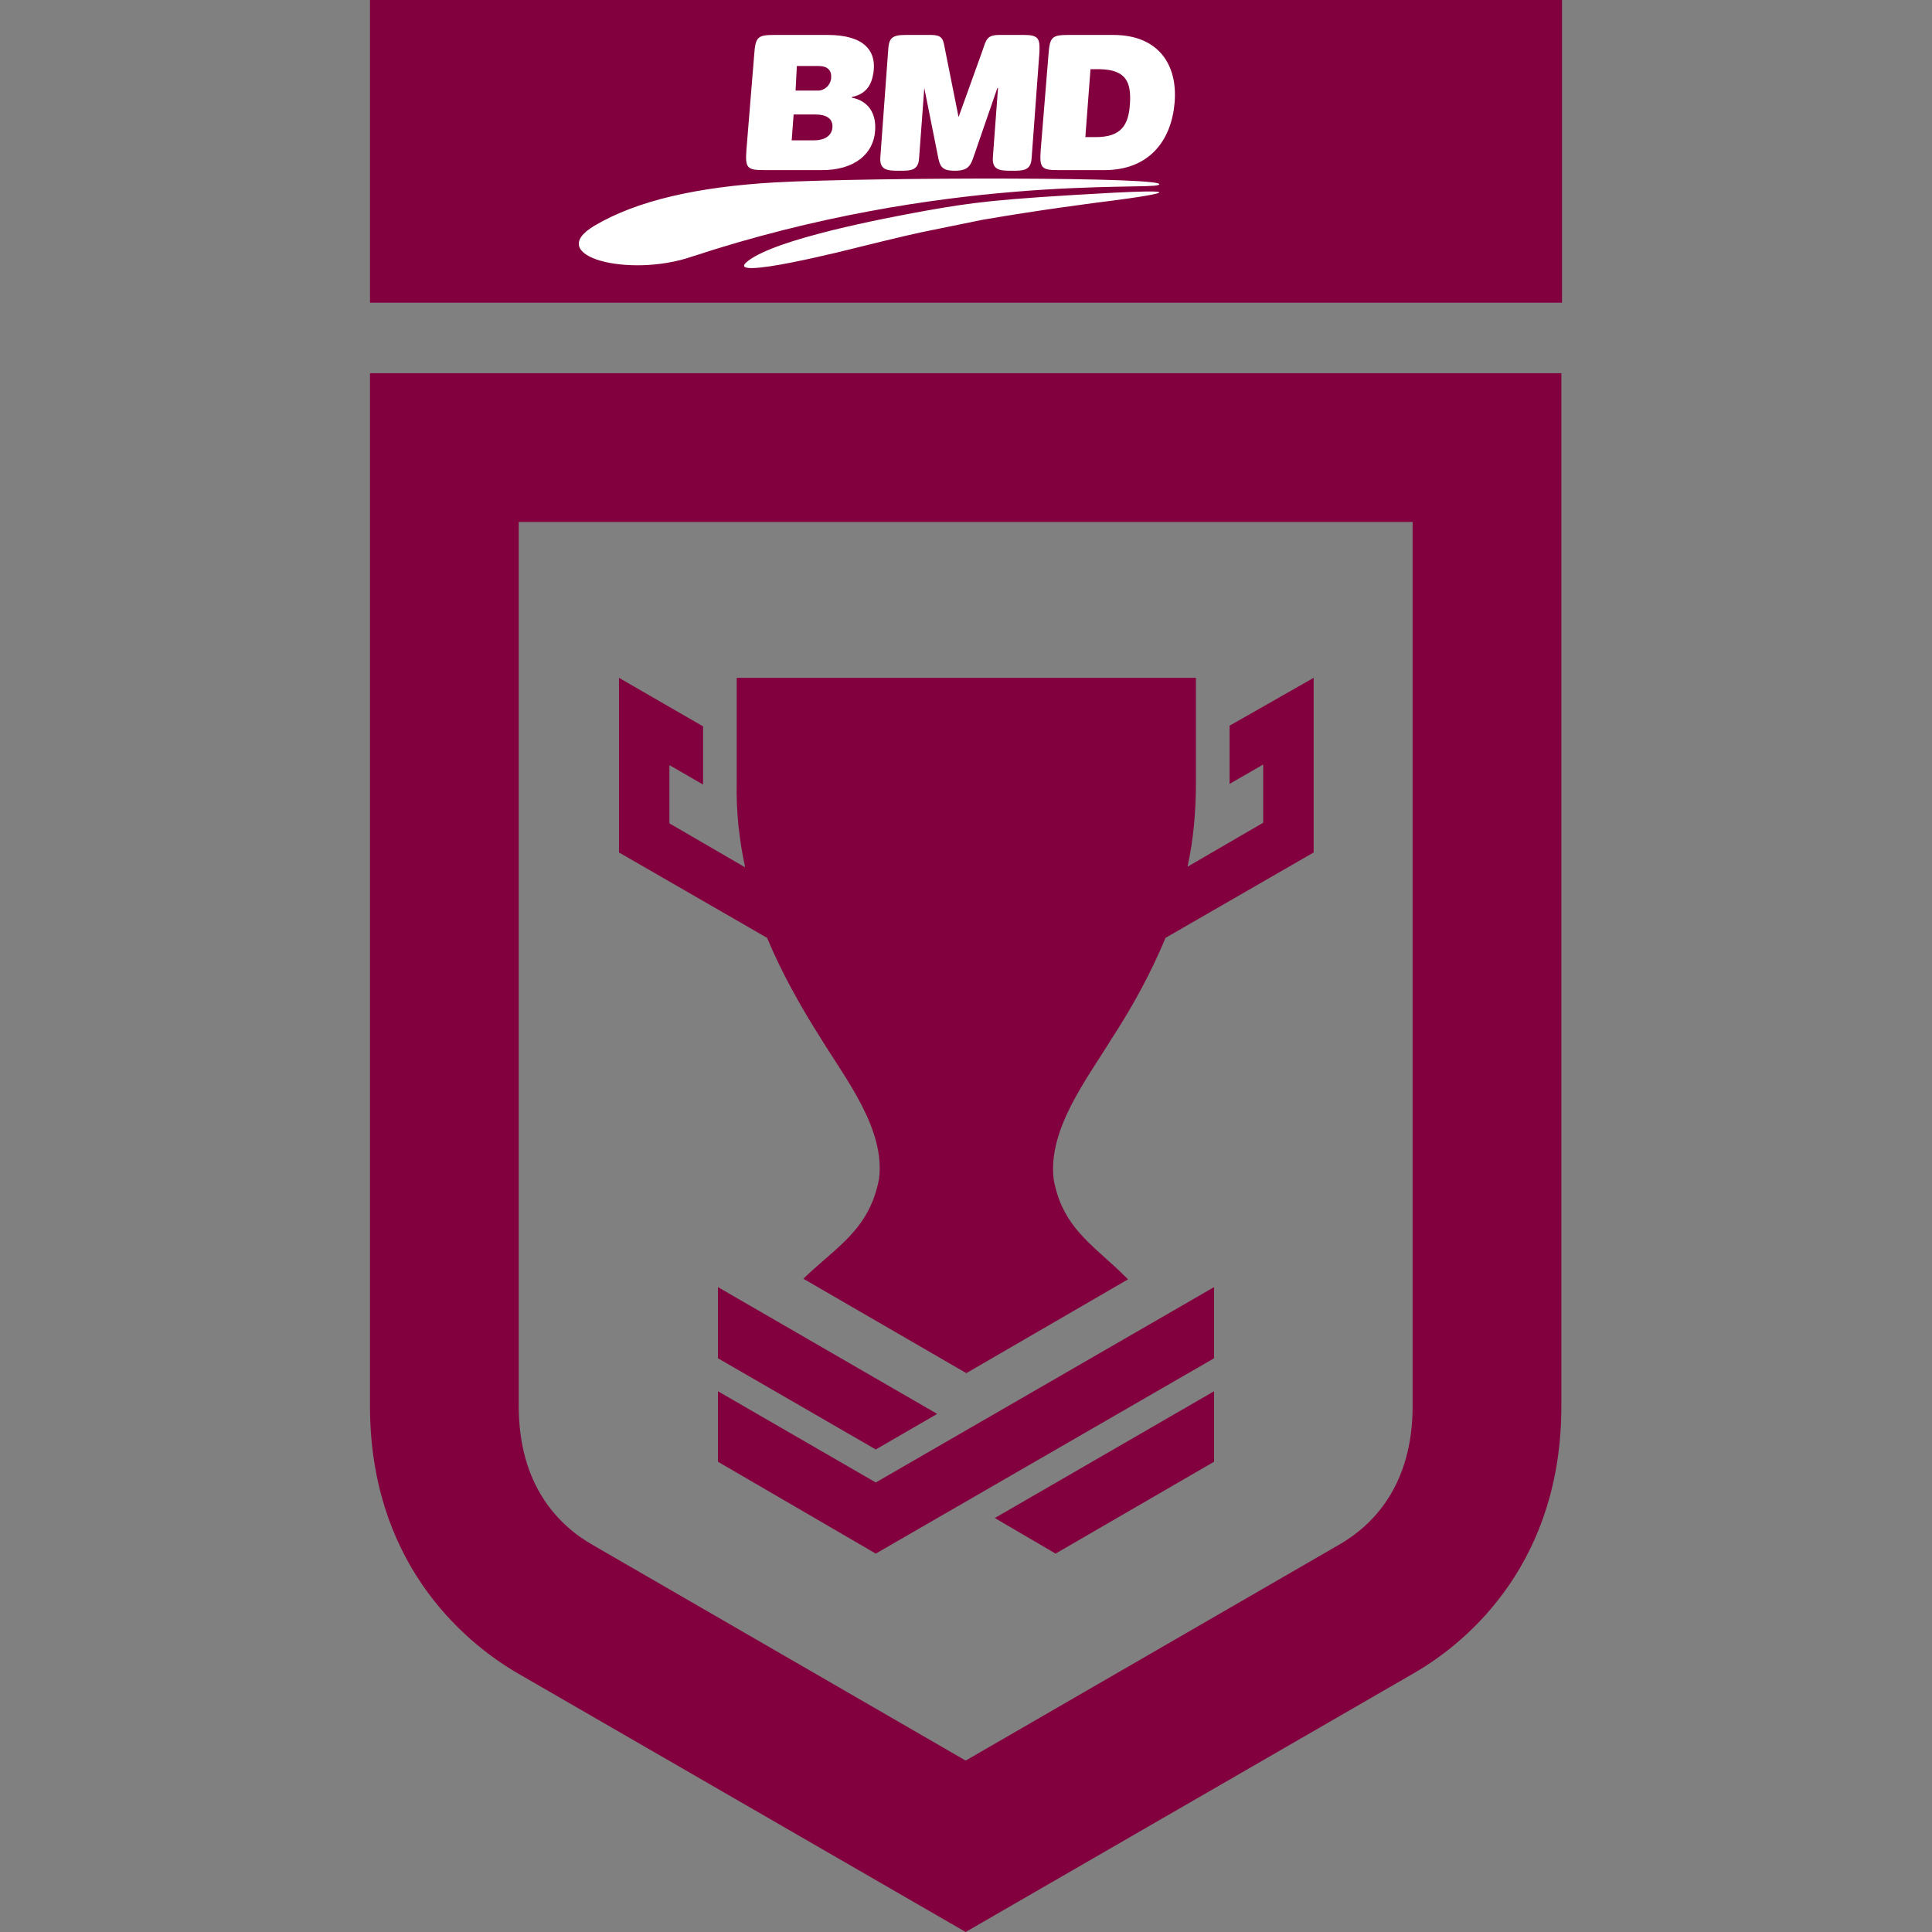 <svg xmlns="http://www.w3.org/2000/svg" width="100" height="100" fill-rule="evenodd" stroke-linejoin="round" stroke-miterlimit="2" clip-rule="evenodd" viewBox="0 0 100 100" xml:space="preserve"><rect x="0" y="0" width="100" height="100" fill="#808080" stroke="none"/><path fill="#83003f" d="M19.15 19.317v53.464c0 7.901 4.62 12.086 7.7 13.86l23.133 13.358 23.134-13.358c3.113-1.774 7.699-5.959 7.699-13.86V19.317H19.15Zm53.967 53.464c0 4.118-2.076 6.194-3.85 7.198L49.983 91.127 30.7 79.979c-1.774-1.004-3.85-3.08-3.85-7.198V27.017h46.267v45.764Zm-10.278-.77L51.49 78.573l3.147 1.841 8.202-4.754v-3.649Zm0-5.39L45.33 76.732l-8.169-4.721v3.649l8.169 4.754 17.509-10.11v-3.683ZM48.51 73.183l-11.349-6.562v3.683l8.169 4.72 3.18-1.841Zm15.132-35.621v3.013l1.741-1.004v3.013l-3.917 2.277c.301-1.373.435-2.813.435-4.353v-5.423H38.132v5.423c-.033 1.54.134 2.98.435 4.386l-3.917-2.277v-3.013l1.741 1.005v-3.013l-4.352-2.511v9.039l7.666 4.419c.737 1.774 1.708 3.515 2.813 5.256 1.272 2.076 3.314 4.654 2.979 7.231-.502 2.612-2.176 3.482-3.917 5.156l8.437 4.888 8.369-4.855c-1.707-1.74-3.381-2.577-3.85-5.189-.301-2.577 1.708-5.155 2.98-7.231 1.138-1.741 2.075-3.482 2.812-5.256l7.666-4.419v-9.039l-4.352 2.477ZM80.85 0h-61.7v15.668h61.7V0Z"/><path fill="#fff" fill-rule="nonzero" d="M47.707 12.019c-.67.134-3.114.736-3.248.77 0 0-7.298 1.874-5.724.703 1.506-1.139 6.93-2.176 9.139-2.578 2.477-.435 3.582-.603 9.742-.938 5.926-.301-1.038.536-1.038.536-.167.034-2.443.301-5.758.871l-3.113.636Zm-16.94-.335c2.209-1.306 5.323-2.009 9.34-2.243 4.888-.268 20.891-.302 19.853.134-.603.268-11.182-.569-24.171 3.716-3.248 1.105-7.667-.034-5.022-1.607ZM50.82 2.712c.235-.67.235-.904.938-.904h1.238c.77 0 .837.201.804.904l-.402 5.457c-.033.669-.435.669-1.038.669-.602 0-1.004-.033-.971-.669l.268-3.616h-.033l-1.273 3.683c-.167.468-.401.602-.937.602s-.736-.134-.837-.602l-.736-3.683-.268 3.616c-.034.669-.435.669-1.038.669s-1.004-.033-.971-.669l.402-5.491c.033-.703.167-.87.937-.87h1.239c.703 0 .67.234.803.904l.67 3.348 1.205-3.348Zm-11.784.134c.067-.938.167-1.038 1.071-1.038h2.712c1.942 0 2.477.837 2.41 1.774-.067.737-.334 1.272-1.138 1.44v.033c.871.168 1.272.837 1.205 1.708-.067 1.138-1.004 2.075-2.845 2.042h-2.879c-.904 0-1.005-.101-.938-1.038l.402-4.921Zm15.232 0c.067-.938.168-1.038 1.072-1.038h2.276c2.377 0 3.348 1.573 3.181 3.515-.168 1.942-1.306 3.515-3.716 3.482h-2.277c-.904 0-1.004-.101-.937-1.038l.401-4.921ZM42.116 7.265c.569 0 .937-.235.971-.67.033-.469-.335-.669-.871-.669h-1.138l-.1 1.339h1.138Zm14.596-.168c1.339 0 1.708-.636 1.775-1.741.067-1.104-.201-1.74-1.54-1.774h-.503l-.267 3.515h.535Zm-14.429-2.41c.369.033.703-.268.737-.636.033-.402-.168-.636-.67-.636h-1.105l-.066 1.272h1.104Z"/></svg>